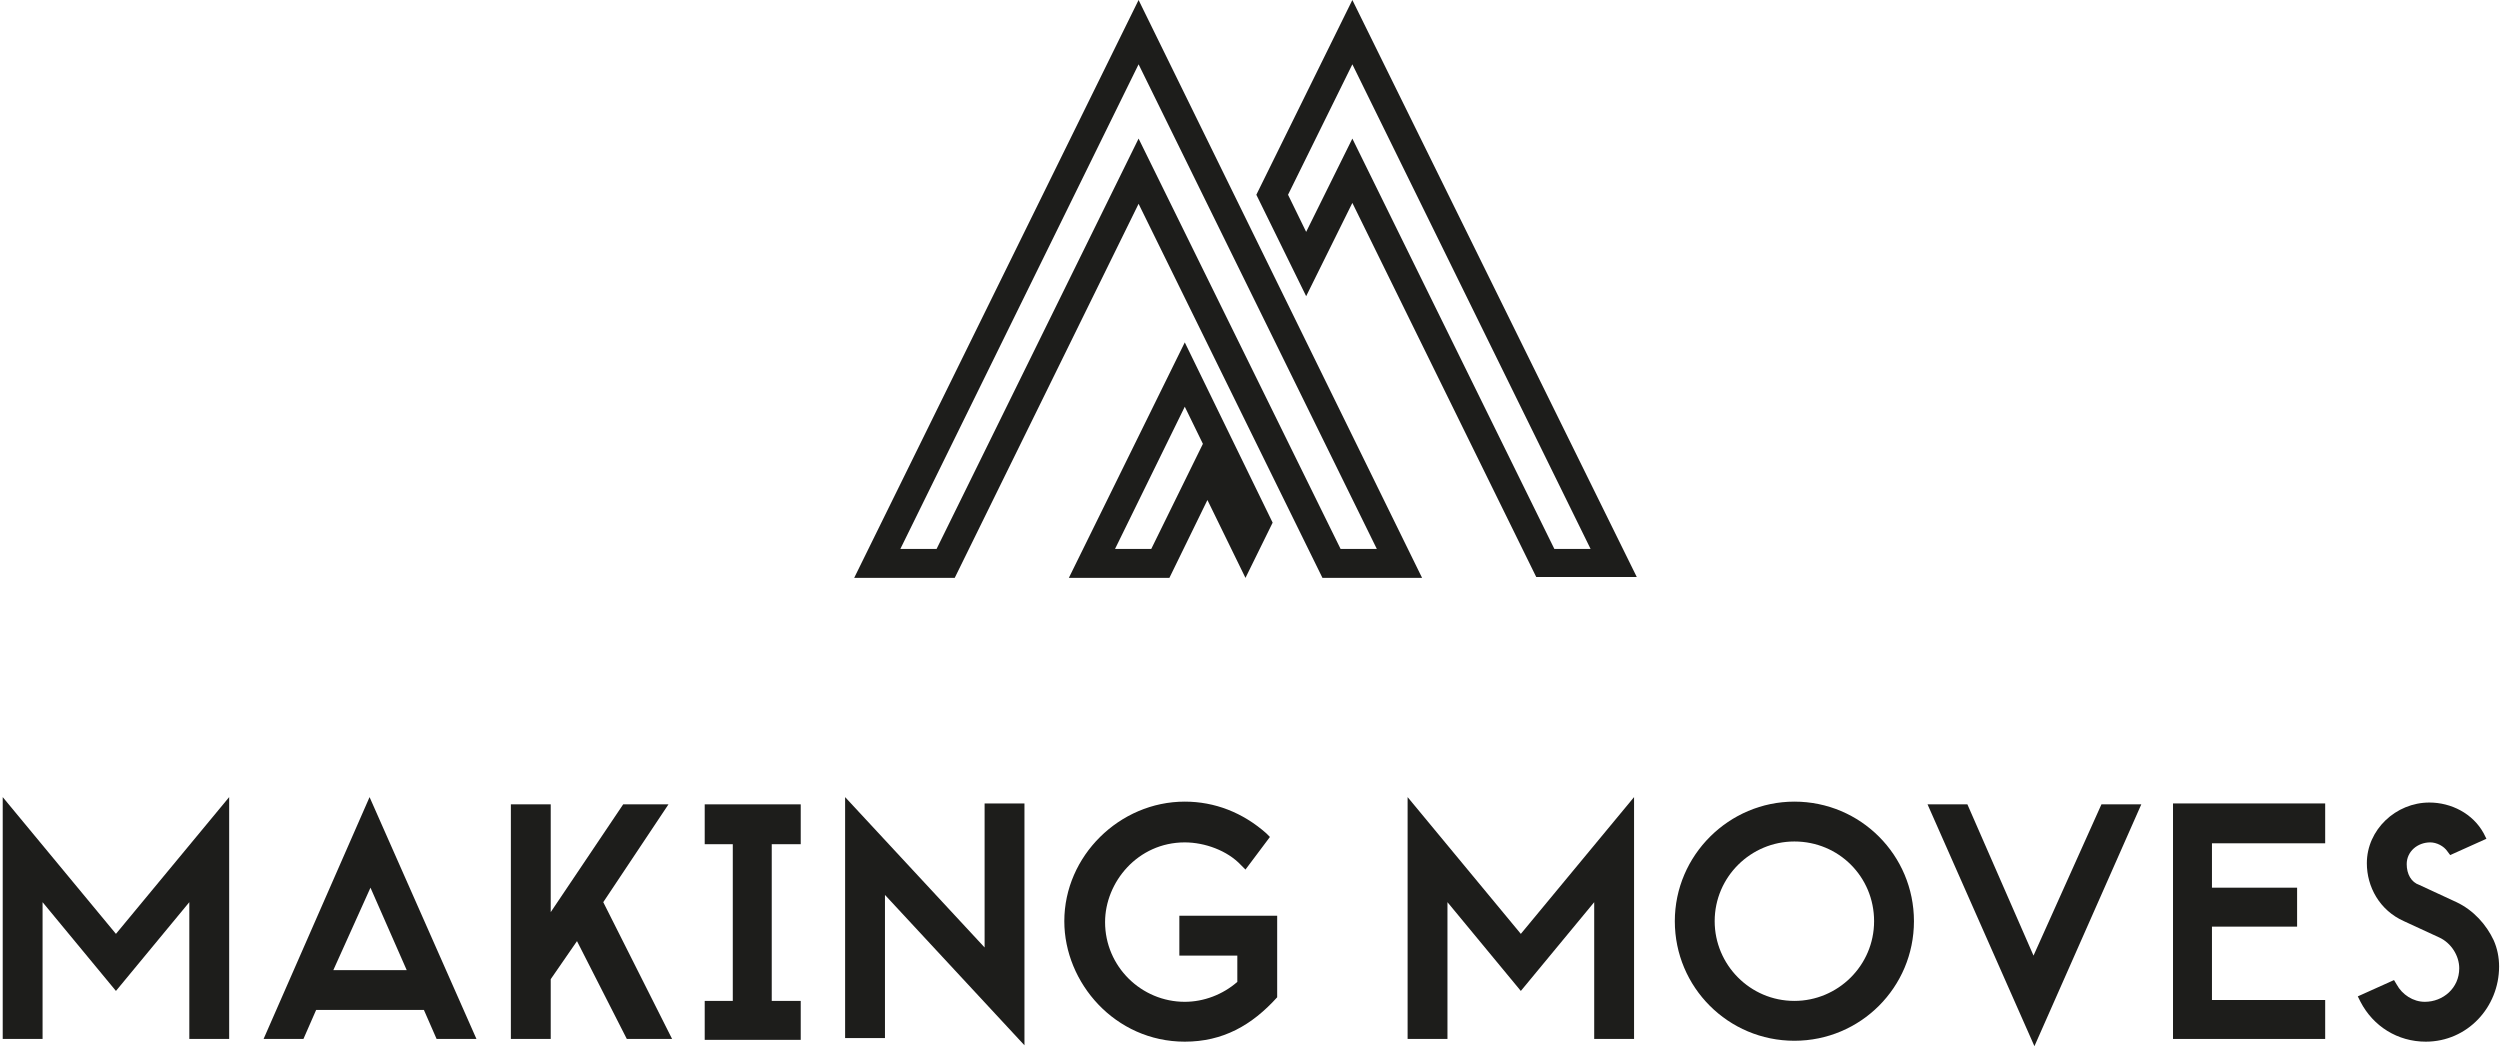 <?xml version="1.0" encoding="UTF-8"?>
<svg width="276px" height="116px" viewBox="0 0 276 116" version="1.1" xmlns="http://www.w3.org/2000/svg" xmlns:xlink="http://www.w3.org/1999/xlink">
    <title>Group 2</title>
    <g id="Page-1" stroke="none" stroke-width="1" fill="none" fill-rule="evenodd">
        <g id="Group-2" transform="translate(0.3, 0)" fill="#1D1D1B" fill-rule="nonzero">
            <path d="M125.4,7.1 L151.7,60.6 L147.7,60.6 L125.4,15.3 L103.1,60.6 L99.1,60.6 L125.4,7.1 M125.4,0 L125.4,0 L94,63.8 L105.1,63.8 L125.4,22.5 L145.7,63.8 L156.7,63.8 L125.4,0 Z" id="Shape"></path>
            <path d="M130.5,44.9 L132.5,49 L126.8,60.6 L122.8,60.6 L130.5,44.9 M130.5,37.8 L117.7,63.8 L128.8,63.8 L133,55.2 L137.2,63.8 L140.2,57.7 L130.5,37.8 L130.5,37.8 Z" id="Shape"></path>
            <path d="M149,7.1 L175.3,60.6 L171.3,60.6 L149,15.3 L143.9,25.6 L141.9,21.5 L149,7.1 M149,0 L138.4,21.5 L143.9,32.7 L149,22.4 L169.3,63.7 L180.4,63.7 L149,0 L149,0 Z" id="Shape"></path>
            <polygon id="Path" points="12.5 103.1 25 88 25 114.7 20.6 114.7 20.6 99.6 12.5 109.4 4.4 99.6 4.4 114.7 2.27373675e-13 114.7 2.27373675e-13 88"></polygon>
            <path d="M40.5,88 L52.3,114.7 L47.9,114.7 L46.5,111.5 L34.6,111.5 L33.2,114.7 L28.8,114.7 L40.5,88 Z M36.5,107.1 L44.6,107.1 L40.6,98 L36.5,107.1 Z" id="Shape"></path>
            <polygon id="Path" points="66.3 99.6 73.9 114.7 68.9 114.7 63.4 103.9 60.5 108.1 60.5 114.7 56.1 114.7 56.1 88.8 60.5 88.8 60.5 100.7 68.5 88.8 73.5 88.8"></polygon>
            <polygon id="Path" points="88.1 88.8 88.1 93.2 84.9 93.2 84.9 110.5 88.1 110.5 88.1 114.8 77.5 114.8 77.5 110.5 80.6 110.5 80.6 93.2 77.5 93.2 77.5 88.8"></polygon>
            <polygon id="Path" points="108.4 88.7 112.8 88.7 112.8 115.4 97.4 98.8 97.4 114.6 93 114.6 93 88 108.4 104.6"></polygon>
            <path d="M129.9,101.1 L140.7,101.1 L140.7,110.1 C137.9,113.2 134.7,115 130.5,115 C122.8,115 117.2,108.5 117.2,101.7 C117.2,94.5 123.3,88.5 130.5,88.5 C133.8,88.5 136.9,89.7 139.5,92 L139.9,92.4 L137.2,96 L136.7,95.5 C135.2,93.9 132.7,93 130.5,93 C125.3,93 121.7,97.4 121.7,101.8 C121.7,106.7 125.7,110.6 130.5,110.6 C132.6,110.6 134.7,109.8 136.3,108.4 L136.3,105.5 L129.9,105.5 L129.9,101.1 L129.9,101.1 Z" id="Path"></path>
            <polygon id="Path" points="167.6 103.1 180.1 88 180.1 114.7 175.7 114.7 175.7 99.6 167.6 109.4 159.5 99.6 159.5 114.7 155.1 114.7 155.1 88"></polygon>
            <path d="M211,101.7 C211,109 205.1,114.9 197.8,114.9 C190.5,114.9 184.6,109 184.6,101.7 C184.6,94.4 190.6,88.5 197.8,88.5 C205.1,88.5 211,94.4 211,101.7 Z M206.6,101.7 C206.6,96.8 202.7,92.9 197.8,92.9 C193,92.9 189,96.8 189,101.7 C189,106.5 192.9,110.5 197.8,110.5 C202.6,110.5 206.6,106.6 206.6,101.7 Z" id="Shape"></path>
            <polygon id="Path" points="231.7 88.8 236.1 88.8 224.3 115.5 212.5 88.8 216.9 88.8 224.2 105.5"></polygon>
            <polygon id="Path" points="239.6 88.7 256.4 88.7 256.4 93.1 243.9 93.1 243.9 98 253.3 98 253.3 102.3 243.9 102.3 243.9 110.4 256.4 110.4 256.4 114.7 239.6 114.7"></polygon>
            <path d="M275.6,106.7 C275.6,111.2 272.1,115 267.5,115 C264.4,115 261.7,113.3 260.3,110.6 L260,110 L264,108.2 L264.3,108.7 C264.9,109.8 266.1,110.6 267.4,110.6 C269.4,110.6 271.2,109.1 271.2,106.9 C271.2,105.5 270.3,104.1 269,103.5 L265.1,101.7 C262.4,100.5 261,97.9 261,95.3 C261,91.6 264.2,88.6 267.9,88.6 C270.3,88.6 272.7,89.8 273.9,92 L274.2,92.6 L270.2,94.4 L269.9,94 C269.5,93.4 268.7,93 268,93 C266.6,93 265.4,94 265.4,95.4 C265.4,96.5 265.9,97.4 266.8,97.7 L270.9,99.6 C272.8,100.5 274.2,102.1 275,103.8 C275.4,104.7 275.6,105.7 275.6,106.7 Z" id="Path"></path>
        </g>
    </g>
</svg>